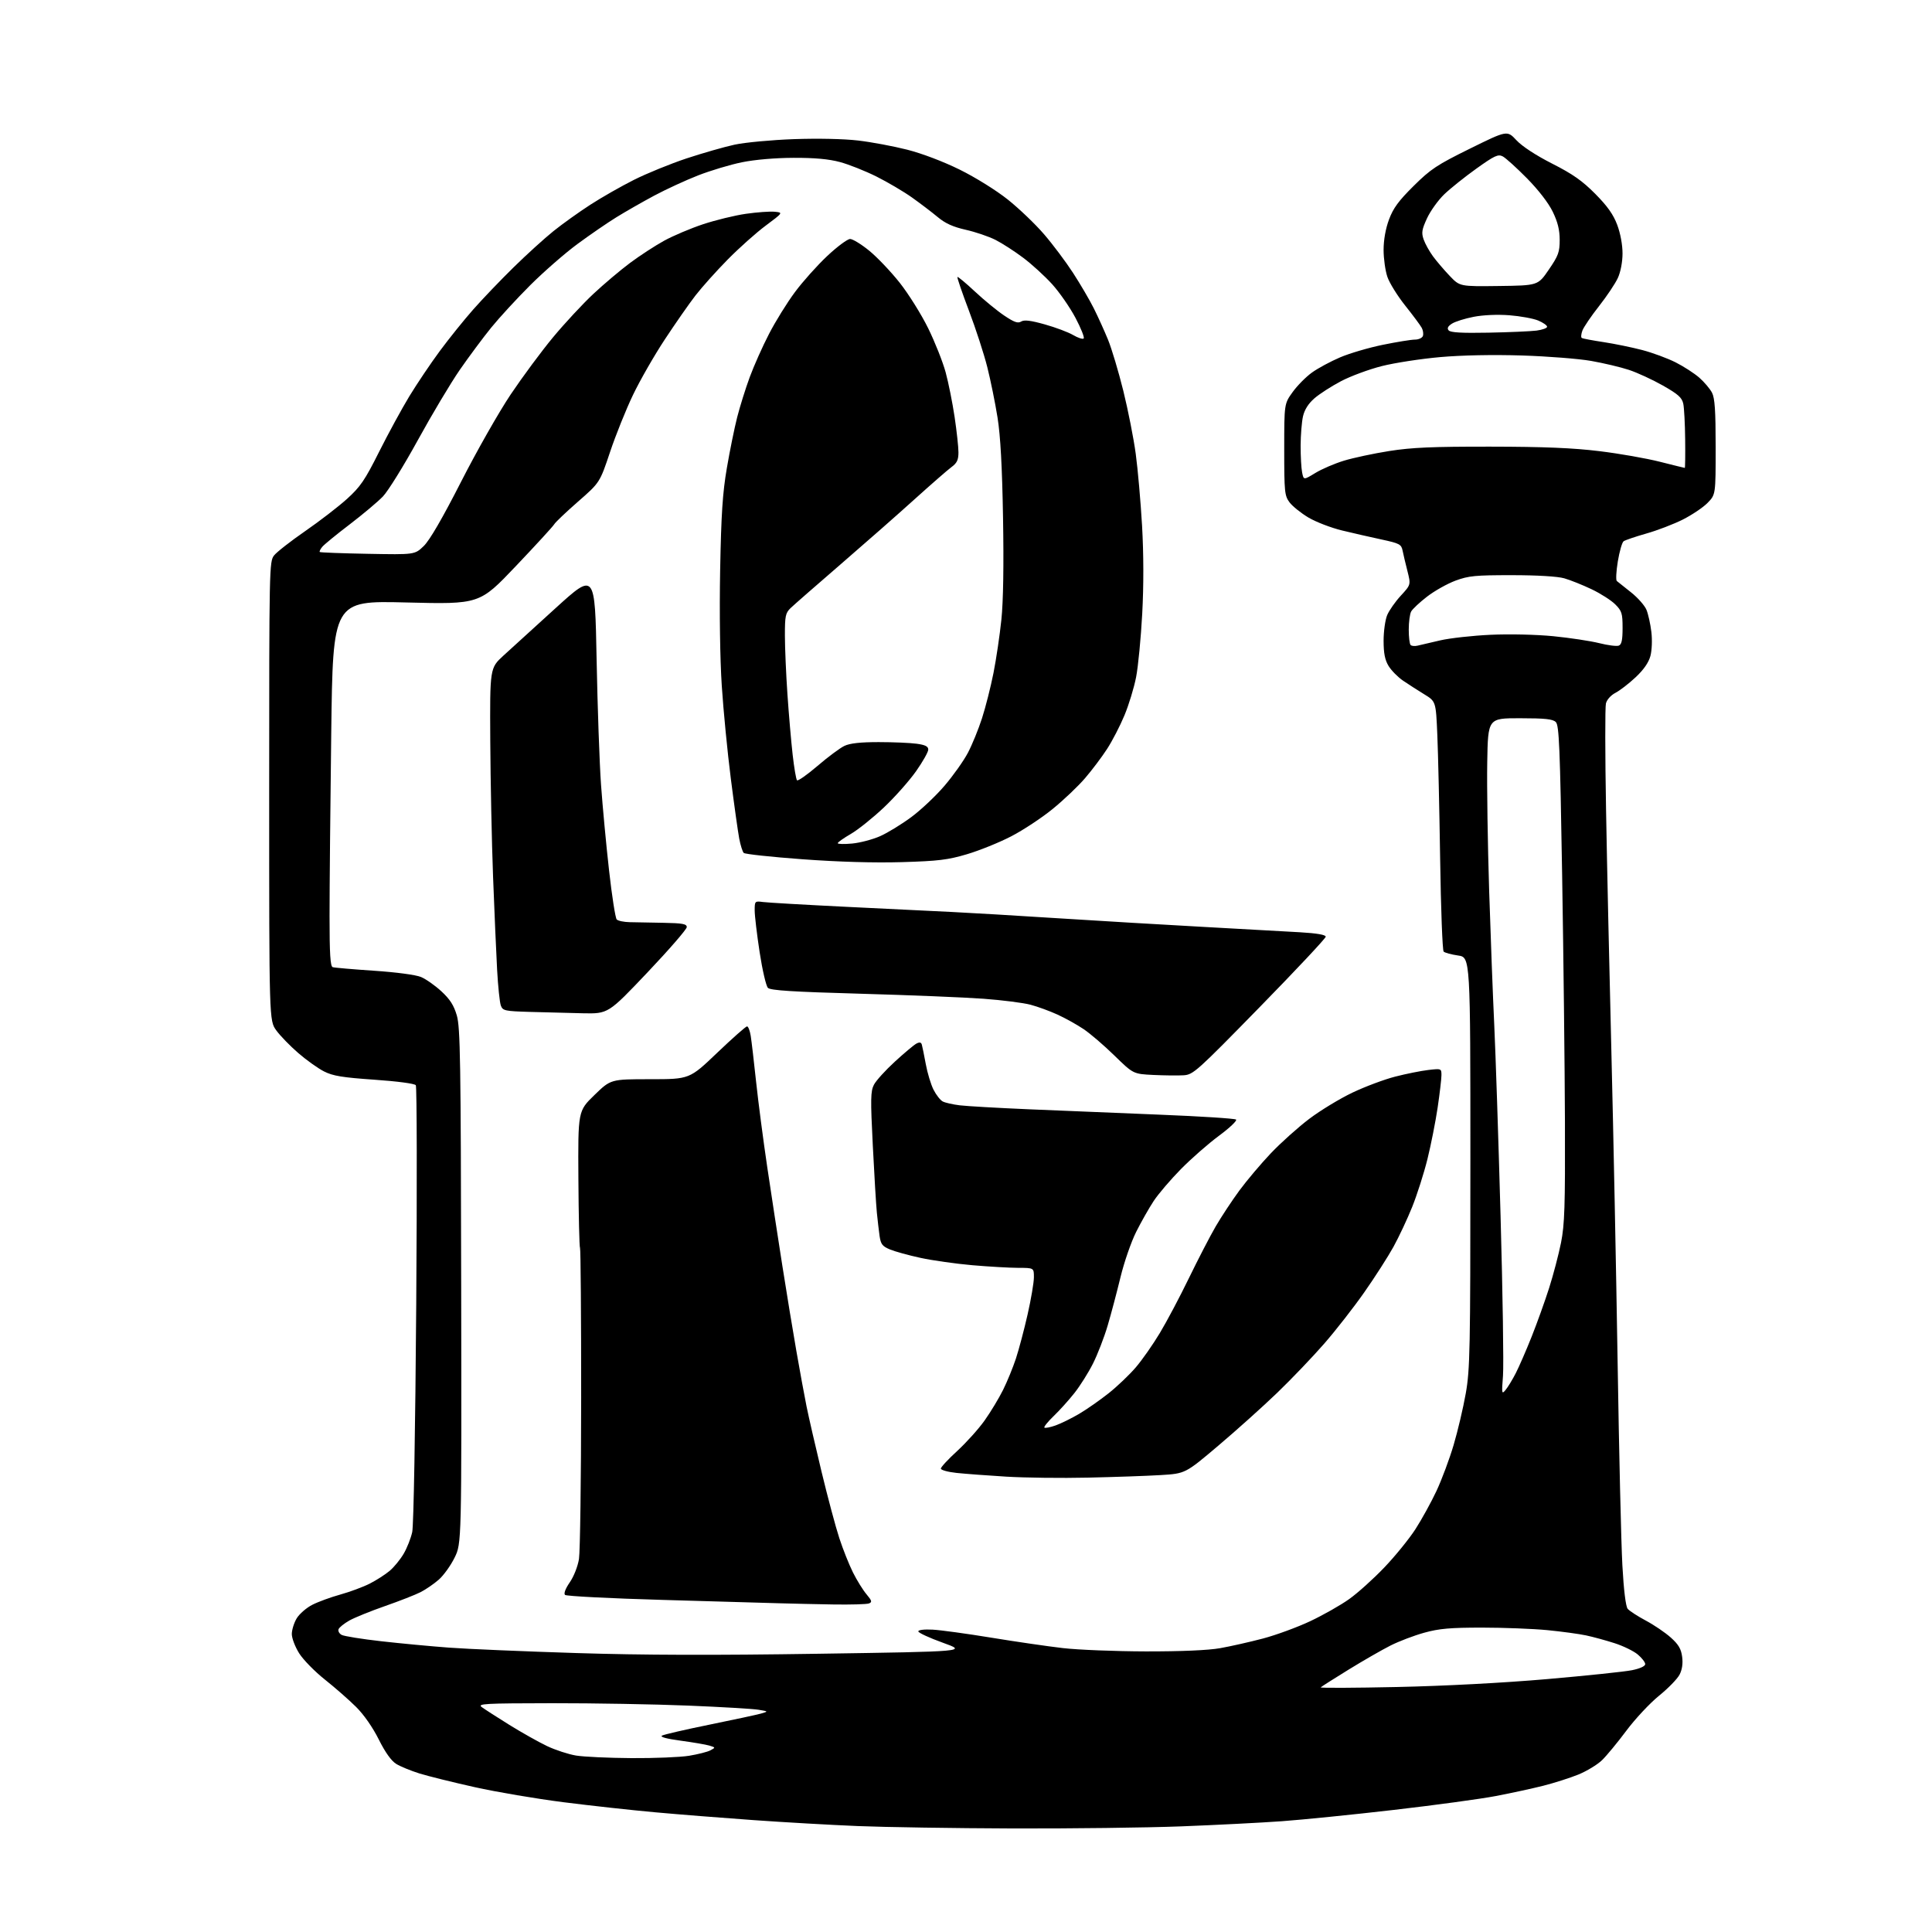 <?xml version="1.0" encoding="UTF-8" standalone="no"?>
<svg 
  version="1.1" 
  xmlns="http://www.w3.org/2000/svg" 
  xmlns:xlink="http://www.w3.org/1999/xlink" 
  xmlns:svg="http://www.w3.org/2000/svg"
  xmlns:rdf="http://www.w3.org/1999/02/22-rdf-syntax-ns#"
  xmlns:cc="http://creativecommons.org/ns#"
  xmlns:dc="http://purl.org/dc/elements/1.1/"
  viewBox="0 0 768 768"
  width="768"
  height="768"
>
<style>svg {background-color: white; }</style>"
<path stroke="none" fill="black" fill-rule="evenodd" d="M402.50,726.84C379.40,726.76 351.73,726.33 341.00,725.89C330.27,725.45 311.60,724.38 299.50,723.52C287.40,722.66 269.85,721.27 260.50,720.42C251.15,719.58 234.72,717.77 224.00,716.41C213.28,715.05 197.39,712.36 188.70,710.42C180.01,708.49 170.11,706.03 166.70,704.97C163.29,703.90 159.15,702.20 157.50,701.18C155.54,699.97 153.13,696.59 150.56,691.45C148.18,686.68 144.63,681.58 141.56,678.54C138.78,675.77 133.21,670.89 129.20,667.70C125.18,664.52 120.57,659.81 118.95,657.26C117.33,654.70 116.00,651.23 116.00,649.55C116.01,647.87 116.89,645.06 117.96,643.29C119.04,641.53 121.82,639.11 124.15,637.93C126.47,636.74 131.48,634.91 135.27,633.86C139.07,632.80 144.32,630.86 146.95,629.53C149.57,628.20 153.14,625.91 154.88,624.45C156.62,622.99 159.13,619.92 160.46,617.64C161.80,615.37 163.33,611.48 163.87,609.00C164.43,606.40 165.10,568.28 165.46,518.50C165.80,471.20 165.72,432.00 165.29,431.39C164.83,430.74 157.95,429.83 148.83,429.20C136.11,428.32 132.34,427.70 128.83,425.92C126.45,424.72 121.83,421.43 118.58,418.61C115.32,415.80 111.38,411.74 109.83,409.60C107.00,405.70 107.00,405.70 107.00,314.48C107.00,225.68 107.05,223.20 108.94,220.80C110.01,219.44 115.58,215.09 121.31,211.13C127.04,207.17 134.52,201.41 137.93,198.33C143.26,193.50 145.04,190.89 150.69,179.62C154.30,172.42 159.72,162.47 162.73,157.51C165.74,152.56 171.20,144.45 174.85,139.51C178.51,134.56 184.48,127.14 188.13,123.01C191.77,118.88 198.97,111.36 204.13,106.30C209.28,101.24 216.43,94.75 220.00,91.88C223.57,89.01 230.16,84.30 234.64,81.40C239.11,78.50 246.94,74.04 252.03,71.48C257.12,68.93 266.51,65.10 272.89,62.98C279.28,60.87 287.88,58.40 292.00,57.51C296.12,56.62 306.72,55.63 315.55,55.31C325.09,54.97 335.48,55.19 341.13,55.86C346.37,56.47 355.12,58.11 360.58,59.49C366.51,61.00 374.92,64.19 381.50,67.43C387.77,70.53 395.98,75.64 400.61,79.32C405.07,82.88 411.56,89.08 415.02,93.11C418.49,97.13 423.67,104.04 426.54,108.46C429.41,112.88 433.12,119.21 434.78,122.52C436.44,125.83 438.99,131.46 440.45,135.02C441.91,138.58 444.65,147.75 446.54,155.38C448.42,163.01 450.65,174.26 451.47,180.38C452.30,186.50 453.43,199.38 453.99,209.00C454.63,220.31 454.66,232.69 454.05,244.00C453.53,253.62 452.44,264.95 451.62,269.16C450.80,273.38 448.71,280.23 446.98,284.38C445.25,288.54 442.15,294.54 440.08,297.72C438.02,300.90 434.09,306.12 431.34,309.32C428.60,312.53 422.78,318.05 418.42,321.60C414.07,325.15 406.65,330.04 401.94,332.47C397.23,334.91 389.35,338.09 384.44,339.55C376.79,341.82 373.05,342.28 358.50,342.71C347.56,343.03 333.48,342.63 319.01,341.57C306.64,340.66 296.13,339.53 295.65,339.05C295.17,338.57 294.36,336.00 293.85,333.34C293.35,330.68 291.84,319.95 290.51,309.50C289.18,299.05 287.56,282.47 286.92,272.66C286.21,261.95 285.96,243.58 286.27,226.66C286.69,204.32 287.24,195.93 288.94,186.03C290.11,179.17 291.96,170.08 293.05,165.81C294.14,161.55 296.38,154.39 298.04,149.89C299.70,145.39 303.15,137.65 305.72,132.69C308.28,127.73 312.91,120.26 316.02,116.09C319.12,111.91 324.90,105.46 328.85,101.75C332.80,98.04 336.89,95.00 337.93,95.00C338.97,95.00 342.38,97.09 345.52,99.65C348.66,102.21 354.12,107.94 357.65,112.40C361.17,116.85 366.27,125.00 368.97,130.50C371.67,136.00 374.79,143.88 375.91,148.00C377.03,152.12 378.63,160.11 379.47,165.74C380.31,171.38 381.00,177.71 381.00,179.81C381.00,182.82 380.42,184.06 378.23,185.67C376.71,186.79 370.15,192.52 363.64,198.39C357.14,204.27 343.89,215.92 334.20,224.29C324.51,232.65 315.55,240.49 314.29,241.70C312.24,243.68 312.00,244.84 312.01,252.70C312.02,257.54 312.47,268.02 313.02,276.00C313.56,283.98 314.50,294.77 315.09,300.00C315.68,305.23 316.46,309.81 316.83,310.18C317.20,310.55 320.88,307.97 325.00,304.44C329.12,300.90 333.92,297.34 335.65,296.51C337.84,295.46 342.00,295.00 349.26,295.00C355.01,295.00 361.81,295.29 364.36,295.64C367.82,296.11 369.00,296.71 369.00,297.98C369.00,298.92 366.81,302.79 364.14,306.59C361.46,310.39 355.70,316.88 351.34,321.00C346.97,325.12 341.07,329.85 338.22,331.50C335.37,333.15 333.03,334.80 333.02,335.18C333.01,335.55 335.59,335.61 338.75,335.32C341.91,335.02 346.92,333.70 349.89,332.38C352.85,331.06 358.43,327.65 362.28,324.79C366.13,321.94 372.07,316.33 375.48,312.33C378.90,308.33 383.06,302.46 384.74,299.28C386.42,296.10 388.95,289.90 390.37,285.50C391.79,281.10 393.84,273.00 394.93,267.50C396.02,262.00 397.43,252.45 398.07,246.27C398.82,239.03 399.05,224.62 398.72,205.77C398.37,185.57 397.70,173.25 396.54,166.00C395.62,160.22 393.79,151.21 392.47,145.96C391.15,140.71 387.86,130.58 385.15,123.46C382.45,116.33 380.40,110.32 380.59,110.11C380.79,109.90 383.90,112.48 387.50,115.85C391.11,119.23 396.35,123.53 399.16,125.42C403.13,128.09 404.63,128.63 405.92,127.82C407.14,127.06 409.68,127.37 415.35,128.96C419.62,130.16 424.69,132.06 426.60,133.19C428.52,134.32 430.40,134.93 430.78,134.55C431.17,134.16 429.70,130.47 427.52,126.35C425.34,122.23 421.17,116.22 418.26,112.99C415.34,109.77 410.16,105.03 406.74,102.47C403.33,99.90 398.37,96.70 395.73,95.36C393.08,94.02 387.77,92.21 383.91,91.34C378.82,90.19 375.76,88.81 372.72,86.26C370.42,84.34 365.82,80.85 362.52,78.50C359.21,76.15 352.86,72.41 348.41,70.18C343.96,67.96 337.43,65.36 333.91,64.42C329.46,63.22 323.82,62.71 315.46,62.74C308.22,62.76 300.06,63.46 294.96,64.50C290.31,65.44 282.45,67.80 277.50,69.73C272.55,71.66 264.68,75.30 260.00,77.80C255.32,80.31 248.57,84.17 245.00,86.38C241.43,88.58 234.45,93.38 229.50,97.03C224.55,100.68 216.14,108.03 210.80,113.35C205.47,118.67 198.47,126.28 195.24,130.26C192.01,134.24 186.41,141.78 182.79,147.00C179.18,152.22 171.66,164.82 166.08,174.99C160.50,185.16 154.26,195.22 152.22,197.35C150.17,199.48 144.22,204.47 139.00,208.46C133.77,212.44 128.87,216.45 128.11,217.37C127.34,218.29 126.89,219.22 127.11,219.43C127.32,219.64 135.91,219.96 146.19,220.15C164.89,220.50 164.89,220.50 168.45,217.05C170.80,214.78 175.87,206.04 183.26,191.55C189.44,179.42 198.32,163.79 203.00,156.81C207.68,149.84 215.26,139.60 219.86,134.06C224.46,128.52 231.66,120.77 235.86,116.84C240.06,112.91 246.65,107.35 250.50,104.48C254.35,101.61 260.43,97.66 264.00,95.69C267.57,93.73 274.55,90.77 279.50,89.13C284.45,87.49 292.11,85.62 296.52,84.99C300.92,84.36 306.06,83.99 307.93,84.17C311.33,84.50 311.33,84.50 304.42,89.66C300.61,92.49 293.80,98.57 289.28,103.16C284.76,107.75 278.98,114.20 276.43,117.50C273.88,120.80 268.39,128.68 264.23,135.00C260.06,141.32 254.39,151.22 251.62,157.00C248.85,162.78 244.75,172.97 242.51,179.66C238.44,191.83 238.44,191.83 229.78,199.40C225.01,203.57 220.75,207.62 220.31,208.41C219.86,209.21 213.00,216.69 205.06,225.04C190.63,240.22 190.63,240.22 161.48,239.49C132.33,238.76 132.33,238.76 131.67,291.55C131.30,320.58 131.00,353.27 131.00,364.20C131.00,379.21 131.31,384.16 132.25,384.46C132.94,384.69 140.32,385.32 148.66,385.88C157.48,386.47 165.29,387.51 167.35,388.37C169.29,389.18 172.94,391.74 175.45,394.06C178.89,397.23 180.41,399.62 181.60,403.68C182.97,408.42 183.19,421.68 183.33,511.29C183.50,613.50 183.50,613.50 180.71,619.18C179.18,622.31 176.35,626.24 174.43,627.93C172.51,629.61 169.25,631.85 167.19,632.90C165.12,633.96 158.77,636.44 153.07,638.43C147.38,640.41 141.00,643.00 138.90,644.17C136.81,645.35 134.86,646.91 134.58,647.64C134.30,648.37 134.86,649.39 135.82,649.90C136.78,650.42 143.85,651.55 151.53,652.42C159.21,653.29 171.35,654.43 178.50,654.96C185.65,655.50 208.38,656.46 229.00,657.11C255.53,657.95 283.75,658.03 325.50,657.39C384.50,656.50 384.50,656.50 374.78,653.00C369.43,651.08 365.05,649.05 365.04,648.50C365.04,647.91 367.40,647.63 370.77,647.81C373.92,647.98 384.38,649.41 394.00,650.99C403.62,652.57 416.45,654.44 422.50,655.14C428.55,655.84 443.40,656.43 455.50,656.46C469.50,656.48 480.23,656.02 485.00,655.18C489.12,654.45 496.77,652.73 502.00,651.35C507.23,649.97 515.71,646.86 520.85,644.44C525.99,642.01 532.97,638.06 536.35,635.64C539.73,633.23 546.01,627.58 550.29,623.09C554.58,618.61 560.14,611.76 562.65,607.88C565.16,603.99 568.93,597.14 571.03,592.66C573.13,588.17 576.19,579.97 577.83,574.43C579.47,568.89 581.65,559.66 582.66,553.93C584.35,544.37 584.50,536.72 584.50,462.01C584.50,380.53 584.50,380.53 579.61,379.83C576.93,379.44 574.34,378.74 573.87,378.27C573.40,377.80 572.77,361.23 572.48,341.46C572.18,321.68 571.68,299.50 571.36,292.16C570.79,278.82 570.79,278.82 566.14,275.98C563.59,274.42 559.81,271.98 557.73,270.57C555.66,269.15 553.08,266.53 551.99,264.75C550.53,262.36 550.01,259.71 550.00,254.72C550.00,250.99 550.64,246.40 551.42,244.53C552.21,242.65 554.65,239.17 556.85,236.78C560.85,232.44 560.85,232.44 559.47,226.97C558.70,223.96 557.83,220.29 557.54,218.82C557.04,216.38 556.30,215.99 549.25,214.47C544.99,213.56 537.91,211.94 533.52,210.88C529.14,209.82 523.11,207.50 520.12,205.73C517.14,203.95 513.76,201.23 512.60,199.68C510.65,197.05 510.50,195.58 510.50,178.68C510.50,160.50 510.50,160.50 513.85,155.85C515.69,153.29 519.15,149.79 521.54,148.08C523.93,146.36 528.97,143.65 532.75,142.04C536.53,140.43 544.16,138.19 549.72,137.06C555.27,135.93 561.00,135.00 562.44,135.00C563.88,135.00 565.31,134.36 565.61,133.58C565.91,132.80 565.71,131.33 565.17,130.33C564.63,129.32 561.68,125.35 558.61,121.50C555.54,117.65 552.34,112.51 551.51,110.07C550.68,107.64 550.00,102.82 550.00,99.36C550.00,95.40 550.79,90.93 552.14,87.29C553.82,82.76 555.95,79.85 561.93,73.93C568.73,67.19 571.18,65.57 584.34,59.08C599.12,51.79 599.12,51.79 602.81,55.75C605.09,58.19 610.52,61.74 617.00,65.04C625.15,69.17 628.98,71.86 634.13,77.05C638.98,81.95 641.33,85.26 642.88,89.41C644.15,92.80 644.99,97.37 644.98,100.79C644.97,104.17 644.21,108.13 643.12,110.50C642.11,112.70 638.75,117.73 635.65,121.67C632.55,125.61 629.58,129.98 629.04,131.38C628.51,132.78 628.40,134.12 628.79,134.36C629.18,134.60 633.07,135.33 637.42,135.99C641.78,136.65 648.70,138.07 652.79,139.14C656.88,140.21 662.86,142.42 666.07,144.04C669.29,145.66 673.53,148.41 675.51,150.14C677.48,151.88 679.75,154.56 680.55,156.10C681.67,158.25 682.00,163.25 682.00,177.76C682.00,196.62 682.00,196.62 678.79,199.90C677.03,201.71 672.60,204.68 668.97,206.52C665.33,208.35 658.79,210.86 654.43,212.09C650.07,213.33 646.00,214.72 645.40,215.17C644.79,215.63 643.76,219.23 643.11,223.16C642.46,227.10 642.28,230.61 642.71,230.96C643.15,231.31 645.69,233.34 648.37,235.47C651.05,237.59 653.81,240.72 654.50,242.42C655.19,244.11 656.07,248.05 656.44,251.17C656.83,254.39 656.66,258.53 656.06,260.78C655.35,263.40 653.36,266.26 650.15,269.26C647.49,271.75 643.90,274.52 642.17,275.41C640.35,276.36 638.76,278.12 638.38,279.63C638.02,281.06 638.04,300.07 638.43,321.87C638.81,343.66 639.77,387.15 640.56,418.50C641.34,449.85 642.45,504.98 643.02,541.00C643.58,577.02 644.44,613.60 644.92,622.27C645.46,632.11 646.26,638.60 647.03,639.53C647.71,640.35 650.94,642.45 654.20,644.19C657.47,645.93 661.94,648.96 664.14,650.93C667.22,653.68 668.27,655.44 668.68,658.59C669.04,661.27 668.68,663.71 667.65,665.70C666.79,667.37 663.11,671.15 659.47,674.10C655.83,677.05 649.99,683.30 646.50,687.98C643.00,692.67 638.64,697.95 636.80,699.73C634.95,701.50 630.73,704.06 627.42,705.41C624.10,706.76 617.81,708.76 613.44,709.87C609.08,710.97 600.60,712.81 594.62,713.95C588.63,715.10 570.41,717.58 554.12,719.46C537.83,721.35 517.75,723.37 509.50,723.97C501.25,724.56 483.25,725.48 469.50,726.01C455.75,726.54 425.60,726.91 402.50,726.84zM251.00,698.88C260.07,698.94 270.38,698.52 273.90,697.95C277.42,697.37 281.25,696.40 282.40,695.79C284.47,694.68 284.46,694.65 282.00,693.90C280.62,693.49 275.49,692.61 270.60,691.95C264.94,691.19 262.23,690.45 263.16,689.93C263.96,689.48 272.47,687.52 282.06,685.57C291.65,683.62 300.85,681.64 302.50,681.17C305.50,680.31 305.50,680.31 301.50,679.65C299.30,679.28 286.70,678.54 273.50,678.00C260.30,677.46 236.00,677.03 219.50,677.05C192.62,677.09 189.71,677.24 191.50,678.59C192.60,679.41 197.55,682.60 202.50,685.68C207.45,688.75 214.20,692.54 217.50,694.11C220.80,695.67 225.97,697.36 229.00,697.86C232.03,698.36 241.93,698.82 251.00,698.88zM555.38,670.61C574.11,670.21 597.53,668.98 614.88,667.48C630.62,666.11 645.86,664.52 648.75,663.93C651.94,663.28 654.00,662.33 654.00,661.52C654.00,660.78 652.67,659.05 651.03,657.68C649.40,656.31 645.24,654.28 641.78,653.18C638.33,652.07 633.25,650.68 630.50,650.10C627.75,649.51 620.84,648.57 615.14,648.01C609.45,647.46 597.74,647.00 589.12,647.00C576.47,647.00 572.06,647.39 566.15,649.03C562.13,650.14 556.09,652.44 552.74,654.13C549.38,655.83 541.87,660.14 536.06,663.72C530.25,667.30 525.27,670.47 525.00,670.75C524.73,671.04 538.40,670.98 555.38,670.61zM331.17,637.80C324.20,637.68 314.68,637.47 310.00,637.33C305.32,637.18 284.40,636.58 263.51,635.99C242.61,635.40 225.10,634.50 224.60,634.00C224.04,633.44 224.78,631.49 226.49,629.01C228.09,626.70 229.67,622.70 230.15,619.73C230.61,616.85 231.00,588.04 231.02,555.69C231.03,523.35 230.83,496.54 230.57,496.11C230.30,495.68 230.01,483.25 229.92,468.49C229.76,441.65 229.76,441.65 236.27,435.32C242.78,429.00 242.78,429.00 258.44,429.00C274.10,429.00 274.10,429.00 285.09,418.50C291.14,412.73 296.48,408.00 296.96,408.00C297.43,408.00 298.09,409.69 298.42,411.75C298.75,413.81 299.71,422.02 300.56,430.00C301.41,437.98 303.41,453.27 305.00,464.00C306.60,474.73 309.28,492.27 310.97,503.00C312.65,513.73 315.17,529.02 316.56,537.00C317.95,544.98 319.77,554.88 320.60,559.00C321.43,563.12 324.12,574.83 326.57,585.00C329.02,595.17 332.21,607.10 333.66,611.50C335.10,615.90 337.54,622.02 339.08,625.10C340.62,628.18 343.03,632.07 344.44,633.74C346.61,636.33 346.76,636.88 345.42,637.39C344.55,637.73 338.14,637.91 331.17,637.80zM432.50,587.38C422.05,587.62 407.43,587.44 400.00,586.99C392.57,586.54 383.69,585.87 380.25,585.51C376.81,585.14 374.00,584.37 374.00,583.79C374.00,583.21 376.94,580.04 380.54,576.75C384.13,573.45 389.03,568.00 391.42,564.63C393.81,561.26 397.10,555.80 398.74,552.50C400.38,549.20 402.68,543.58 403.86,540.00C405.03,536.42 407.12,528.55 408.49,522.50C409.86,516.45 410.99,509.81 410.99,507.75C411.00,504.00 411.00,504.00 404.75,503.99C401.31,503.98 393.10,503.51 386.50,502.94C379.90,502.36 370.63,501.05 365.90,500.02C361.18,499.00 355.71,497.49 353.76,496.67C350.76,495.42 350.12,494.59 349.65,491.34C349.35,489.23 348.86,485.02 348.56,482.00C348.26,478.98 347.53,466.97 346.95,455.32C346.01,436.87 346.07,433.77 347.40,431.20C348.24,429.57 351.98,425.45 355.71,422.03C359.45,418.60 363.29,415.38 364.26,414.86C365.51,414.19 366.15,414.30 366.43,415.21C366.64,415.92 367.35,419.41 368.01,422.98C368.66,426.54 370.05,431.13 371.10,433.19C372.15,435.25 373.79,437.35 374.75,437.85C375.71,438.36 378.75,439.04 381.50,439.38C384.25,439.72 396.62,440.43 409.00,440.96C421.38,441.50 444.77,442.46 461.00,443.10C477.23,443.75 490.89,444.62 491.36,445.05C491.83,445.47 488.77,448.38 484.54,451.50C480.32,454.63 473.52,460.58 469.44,464.73C465.36,468.87 460.49,474.57 458.63,477.38C456.77,480.20 453.63,485.73 451.65,489.68C449.66,493.64 446.86,501.74 445.42,507.68C443.98,513.63 441.68,522.32 440.30,526.98C438.92,531.65 436.30,538.42 434.48,542.03C432.67,545.64 429.35,550.91 427.12,553.73C424.88,556.56 421.16,560.70 418.84,562.92C416.53,565.15 414.87,567.20 415.16,567.49C415.45,567.78 417.45,567.40 419.59,566.64C421.74,565.88 425.98,563.79 429.00,562.01C432.02,560.23 437.31,556.53 440.74,553.81C444.17,551.08 449.02,546.45 451.52,543.52C454.02,540.60 458.32,534.46 461.06,529.89C463.81,525.32 469.02,515.49 472.63,508.04C476.25,500.59 481.03,491.35 483.27,487.50C485.51,483.65 489.75,477.23 492.69,473.23C495.64,469.23 501.27,462.56 505.22,458.40C509.17,454.25 516.02,448.11 520.45,444.76C524.88,441.41 532.62,436.71 537.65,434.32C542.68,431.93 550.32,429.07 554.63,427.97C558.94,426.86 564.84,425.68 567.73,425.34C572.92,424.73 573.00,424.77 573.00,427.37C573.00,428.82 572.32,434.62 571.49,440.26C570.65,445.89 568.83,455.12 567.43,460.77C566.03,466.41 563.30,474.96 561.37,479.77C559.44,484.57 556.08,491.71 553.92,495.64C551.75,499.57 546.56,507.67 542.38,513.63C538.21,519.60 531.03,528.80 526.43,534.08C521.83,539.36 513.43,548.15 507.76,553.61C502.08,559.08 491.53,568.55 484.31,574.66C471.19,585.77 471.19,585.77 461.34,586.37C455.93,586.70 442.95,587.15 432.50,587.38zM598.51,552.50C599.42,551.40 601.24,548.40 602.56,545.83C603.87,543.26 606.71,536.74 608.86,531.33C611.01,525.92 614.13,517.23 615.80,512.00C617.47,506.77 619.59,498.68 620.53,494.00C621.96,486.79 622.20,479.50 622.09,446.00C622.01,424.27 621.51,379.96 620.97,347.53C620.13,297.01 619.77,288.34 618.47,287.04C617.27,285.84 614.26,285.52 604.22,285.51C591.50,285.50 591.50,285.50 591.20,303.00C591.03,312.62 591.38,335.57 591.96,354.00C592.55,372.43 593.46,396.50 593.99,407.50C594.51,418.50 595.65,452.66 596.50,483.40C597.36,514.15 597.79,542.73 597.46,546.90C596.90,554.05 596.97,554.38 598.51,552.50zM470.50,427.44C468.30,427.58 462.90,427.52 458.50,427.31C450.50,426.92 450.50,426.92 443.00,419.60C438.88,415.57 433.35,410.83 430.72,409.07C428.09,407.30 423.44,404.72 420.38,403.32C417.32,401.92 412.50,400.15 409.66,399.40C406.82,398.64 398.43,397.57 391.00,397.02C383.57,396.47 361.55,395.57 342.05,395.02C314.98,394.26 306.28,393.71 305.26,392.69C304.53,391.96 303.05,385.60 301.97,378.54C300.89,371.49 300.00,364.01 300.00,361.92C300.00,358.22 300.08,358.14 303.25,358.56C305.04,358.81 320.00,359.67 336.50,360.48C353.00,361.30 371.90,362.22 378.50,362.53C385.10,362.84 404.00,363.96 420.50,365.02C437.00,366.07 463.10,367.62 478.50,368.46C493.90,369.30 511.11,370.26 516.75,370.59C523.48,370.98 527.00,371.59 527.00,372.35C527.00,372.98 515.19,385.58 500.75,400.34C475.71,425.95 474.32,427.20 470.50,427.44zM231.64,402.79C226.06,402.67 216.65,402.43 210.71,402.25C200.64,401.95 199.87,401.79 199.09,399.72C198.64,398.50 197.97,392.10 197.61,385.50C197.25,378.90 196.52,362.25 196.00,348.50C195.48,334.75 194.98,310.47 194.89,294.53C194.73,265.57 194.73,265.57 200.12,260.62C203.08,257.89 212.47,249.34 221.00,241.61C236.50,227.55 236.50,227.55 237.16,262.03C237.52,280.99 238.31,303.48 238.92,312.00C239.53,320.52 240.96,335.82 242.11,346.00C243.25,356.18 244.62,364.95 245.15,365.50C245.68,366.05 248.00,366.53 250.30,366.58C252.61,366.62 258.66,366.73 263.75,366.83C271.34,366.97 273.00,367.28 273.00,368.54C273.00,369.39 265.97,377.49 257.39,386.54C241.77,403.00 241.77,403.00 231.64,402.79zM563.49,256.66C564.59,256.40 568.65,255.46 572.50,254.56C576.35,253.67 585.35,252.67 592.50,252.34C599.98,251.99 610.57,252.23 617.45,252.90C624.02,253.55 632.22,254.79 635.68,255.65C639.13,256.52 642.64,256.97 643.48,256.65C644.62,256.21 645.00,254.47 645.00,249.61C645.00,243.82 644.70,242.86 642.09,240.25C640.50,238.65 636.26,235.94 632.68,234.23C629.09,232.52 624.21,230.57 621.83,229.89C619.19,229.13 611.06,228.64 601.00,228.64C586.47,228.63 583.79,228.89 578.59,230.81C575.34,232.02 570.26,234.87 567.29,237.16C564.32,239.45 561.47,242.12 560.95,243.10C560.43,244.07 560.00,247.30 560.00,250.27C560.00,253.24 560.33,256.00 560.74,256.40C561.14,256.81 562.38,256.93 563.49,256.66zM522.86,188.02C525.41,186.46 530.53,184.26 534.24,183.13C537.94,182.00 546.04,180.27 552.24,179.29C561.20,177.88 569.43,177.52 592.50,177.55C613.75,177.58 625.32,178.06 635.78,179.34C643.63,180.29 654.42,182.19 659.76,183.54C665.09,184.89 669.58,186.00 669.73,186.00C669.88,186.00 669.95,180.94 669.88,174.75C669.82,168.56 669.48,162.15 669.13,160.50C668.61,158.06 667.10,156.71 661.01,153.25C656.90,150.92 650.82,148.12 647.51,147.03C644.21,145.94 637.45,144.34 632.50,143.47C627.55,142.60 615.17,141.63 605.00,141.31C593.57,140.95 581.16,141.19 572.52,141.95C564.83,142.63 554.37,144.24 549.28,145.53C544.19,146.82 536.89,149.52 533.07,151.53C529.25,153.54 524.49,156.61 522.50,158.34C520.10,160.43 518.57,162.85 517.96,165.50C517.46,167.70 517.04,172.93 517.02,177.12C517.01,181.32 517.27,186.12 517.61,187.80C518.22,190.85 518.22,190.85 522.86,188.02zM591.68,132.24C599.83,132.09 608.41,131.71 610.75,131.42C613.09,131.12 615.00,130.43 615.00,129.89C615.00,129.34 613.40,128.23 611.45,127.41C609.49,126.60 604.35,125.66 600.01,125.32C595.29,124.96 589.61,125.20 585.82,125.94C582.34,126.61 578.46,127.83 577.18,128.65C575.55,129.70 575.16,130.49 575.86,131.33C576.57,132.19 581.07,132.45 591.68,132.24zM595.84,113.69C611.37,113.49 611.37,113.49 615.68,107.18C619.48,101.63 620.00,100.21 620.00,95.37C620.00,91.42 619.23,88.28 617.25,84.19C615.57,80.71 611.58,75.54 607.00,70.89C602.88,66.71 598.54,62.79 597.37,62.17C595.52,61.21 594.14,61.84 586.89,67.02C582.30,70.30 576.55,74.90 574.11,77.24C571.68,79.58 568.60,83.88 567.26,86.78C565.20,91.25 564.99,92.54 565.92,95.19C566.52,96.91 568.20,99.94 569.65,101.91C571.11,103.88 574.10,107.39 576.30,109.69C580.31,113.89 580.31,113.89 595.84,113.69z" />

</svg>